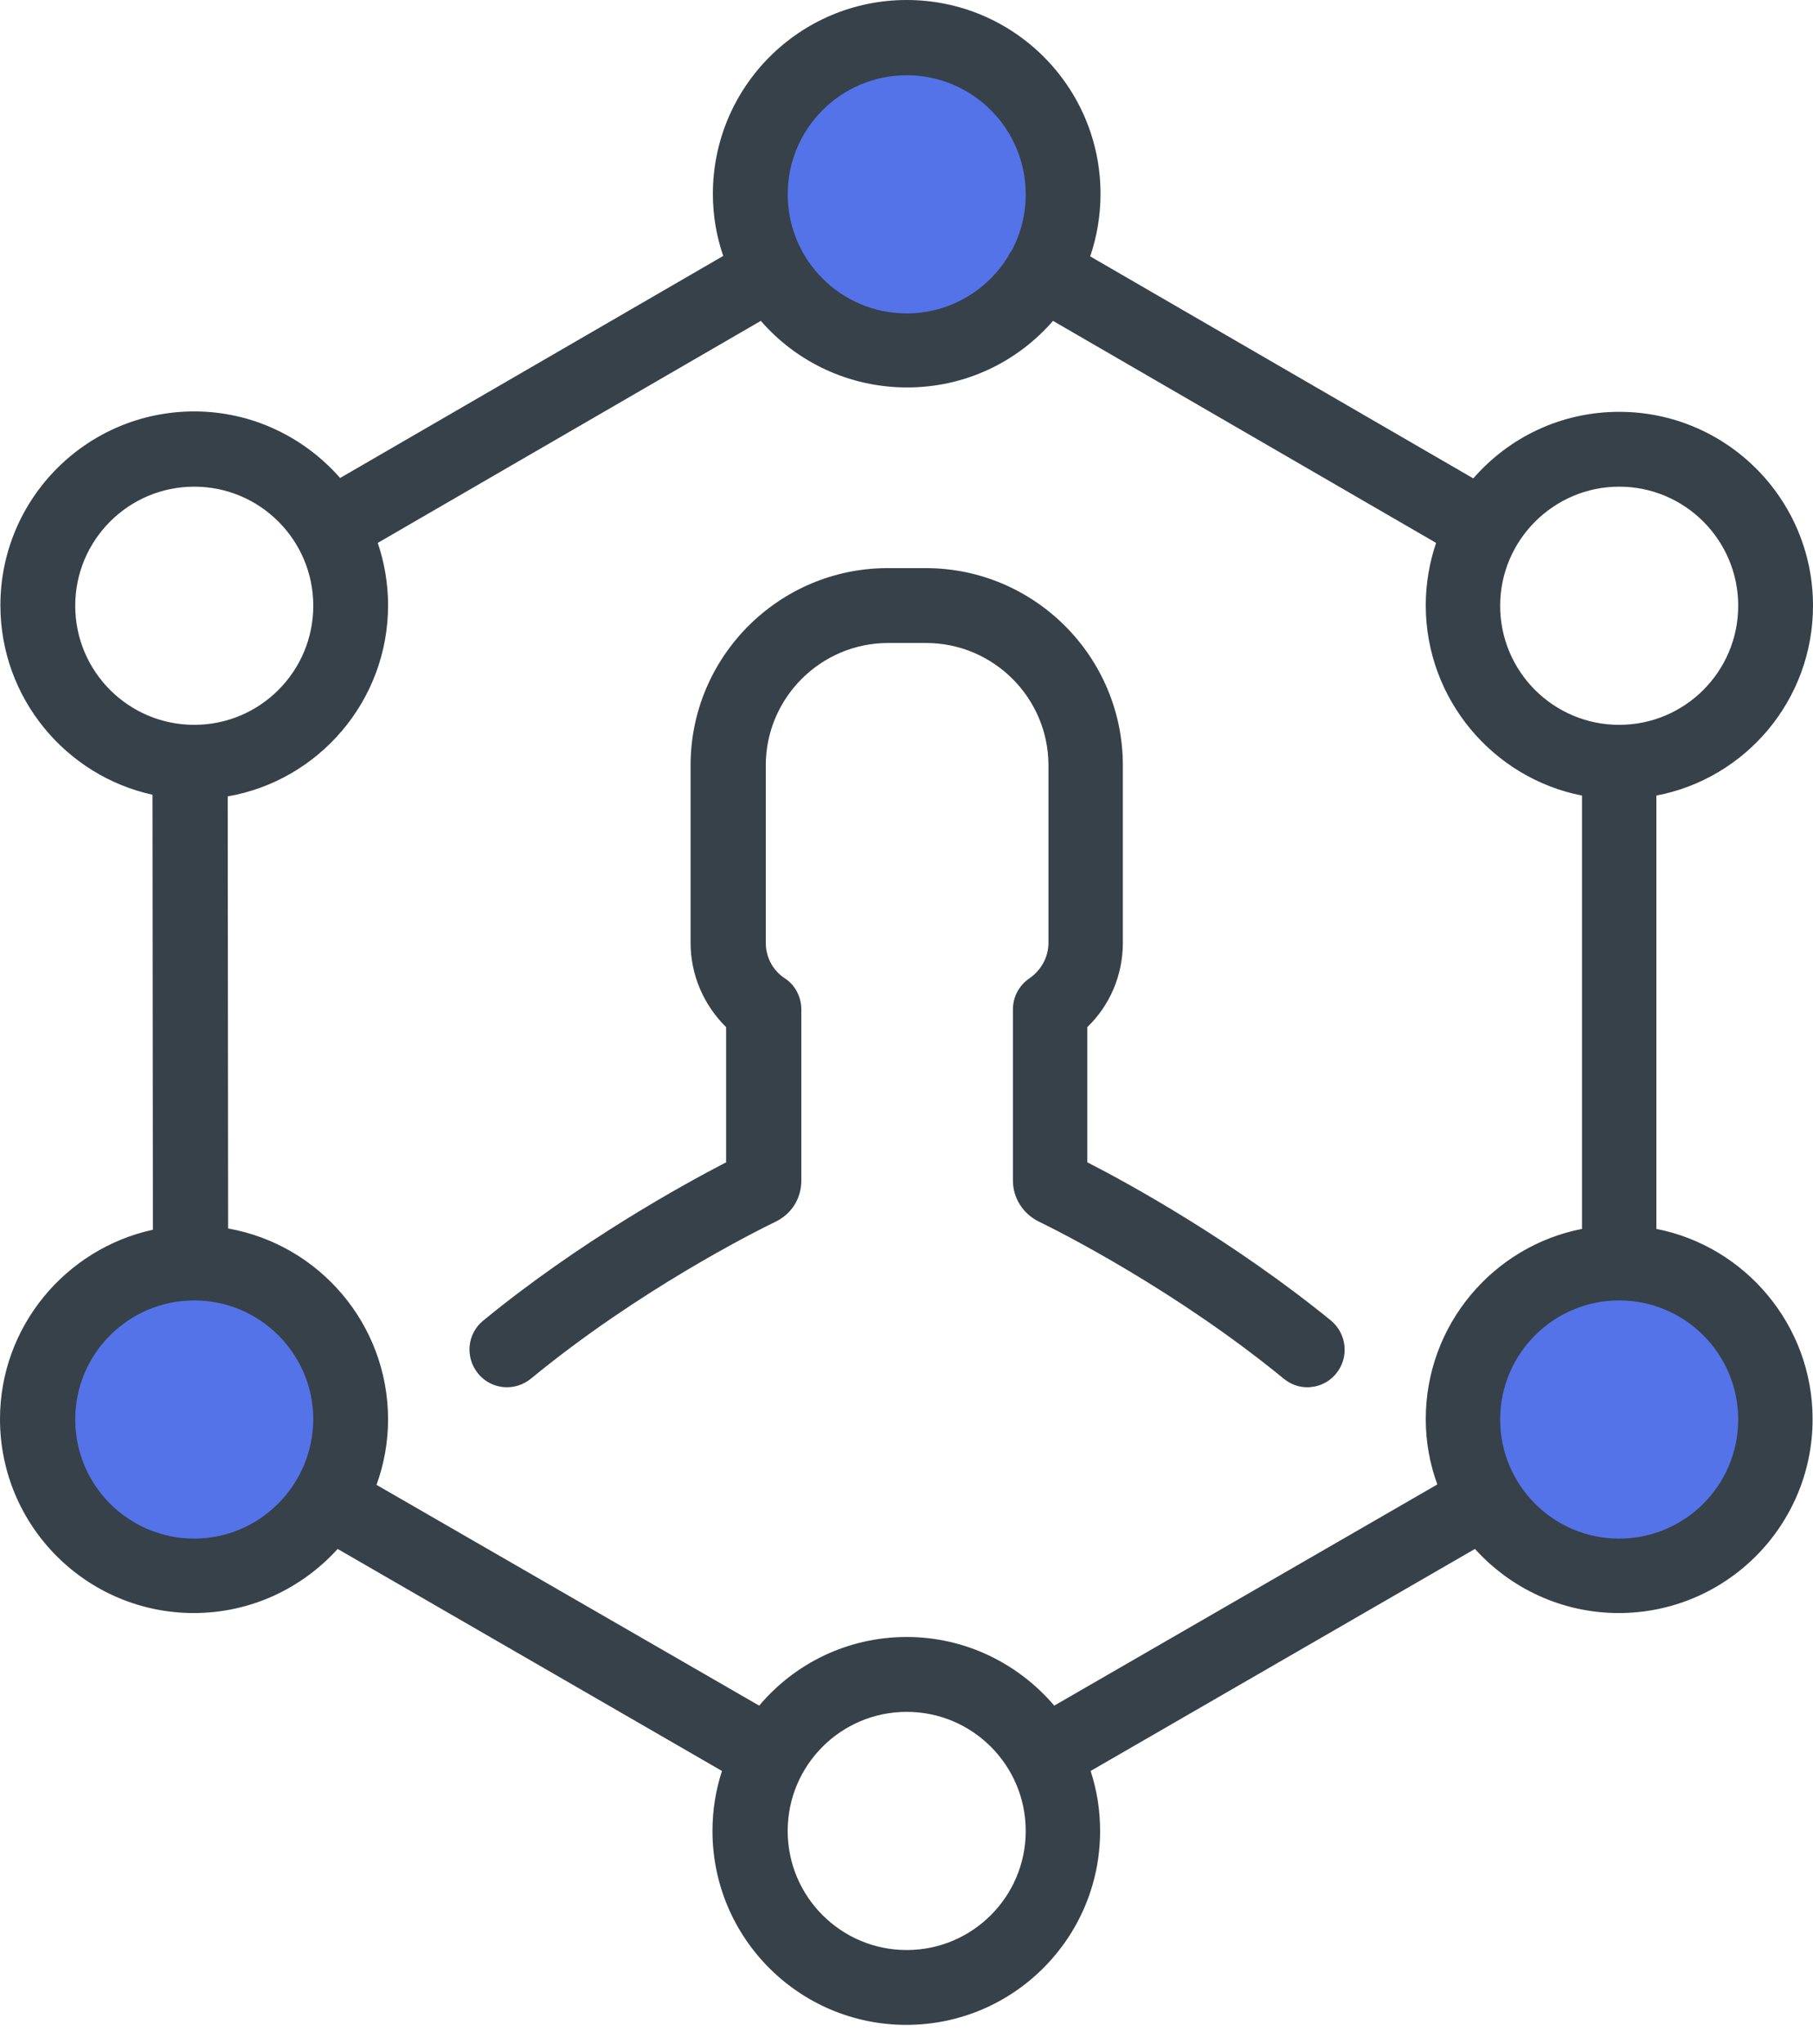 <svg width="63" height="71" viewBox="0 0 63 71" fill="none" xmlns="http://www.w3.org/2000/svg">
<path d="M31.507 12.178C34.505 12.178 36.935 9.747 36.935 6.749C36.935 3.751 34.505 1.321 31.507 1.321C28.509 1.321 26.079 3.751 26.079 6.749C26.079 9.747 28.509 12.178 31.507 12.178Z" fill="#5473E8"/>
<path d="M56.265 54.728C59.263 54.728 61.693 52.298 61.693 49.3C61.693 46.302 59.263 43.872 56.265 43.872C53.267 43.872 50.837 46.302 50.837 49.3C50.837 52.298 53.267 54.728 56.265 54.728Z" fill="#5473E8"/>
<path d="M6.75 54.728C9.748 54.728 12.178 52.298 12.178 49.3C12.178 46.302 9.748 43.872 6.75 43.872C3.752 43.872 1.321 46.302 1.321 49.3C1.321 52.298 3.752 54.728 6.75 54.728Z" fill="#5473E8"/>
<path d="M63 21.038C63 17.319 59.984 14.303 56.265 14.303C54.24 14.303 52.431 15.194 51.196 16.615L37.883 8.904C38.113 8.229 38.242 7.496 38.242 6.735C38.242 3.016 35.227 0 31.507 0C27.788 0 24.772 3.016 24.772 6.735C24.772 7.496 24.901 8.214 25.131 8.889L11.819 16.601C10.584 15.194 8.774 14.289 6.75 14.289C3.03 14.289 0.014 17.305 0.014 21.024C0.014 24.241 2.283 26.94 5.299 27.601L5.313 42.709C2.283 43.369 0 46.069 0 49.286C0 53.005 3.016 56.021 6.735 56.021C8.717 56.021 10.498 55.159 11.733 53.795L25.088 61.506C24.873 62.167 24.758 62.856 24.758 63.589C24.758 67.308 27.773 70.324 31.493 70.324C35.212 70.324 38.228 67.308 38.228 63.589C38.228 62.856 38.113 62.167 37.898 61.506L51.253 53.795C52.488 55.159 54.269 56.021 56.25 56.021C59.97 56.021 62.986 53.005 62.986 49.286C62.986 46.026 60.645 43.283 57.557 42.68V27.63C60.659 27.041 63 24.312 63 21.038ZM56.265 16.902C58.548 16.902 60.401 18.755 60.401 21.038C60.401 23.322 58.548 25.174 56.265 25.174C53.981 25.174 52.129 23.322 52.129 21.038C52.129 18.755 53.996 16.902 56.265 16.902ZM31.507 2.614C33.791 2.614 35.643 4.466 35.643 6.75C35.643 7.453 35.471 8.114 35.155 8.703C35.126 8.731 35.112 8.76 35.083 8.803C35.069 8.832 35.054 8.861 35.04 8.889C34.322 10.081 33.001 10.885 31.507 10.885C29.224 10.885 27.372 9.033 27.372 6.749C27.372 4.466 29.224 2.614 31.507 2.614ZM2.614 21.038C2.614 18.755 4.466 16.902 6.75 16.902C9.033 16.902 10.886 18.755 10.886 21.038C10.886 23.322 9.033 25.174 6.75 25.174C4.466 25.174 2.614 23.322 2.614 21.038ZM6.75 53.436C4.466 53.436 2.614 51.583 2.614 49.3C2.614 47.017 4.466 45.164 6.75 45.164C9.033 45.164 10.886 47.017 10.886 49.3C10.871 51.583 9.019 53.436 6.75 53.436ZM31.507 67.725C29.224 67.725 27.371 65.872 27.371 63.589C27.371 61.305 29.224 59.453 31.507 59.453C33.791 59.453 35.643 61.305 35.643 63.589C35.643 65.872 33.791 67.725 31.507 67.725ZM36.634 59.237C35.399 57.787 33.561 56.853 31.507 56.853C29.454 56.853 27.616 57.773 26.381 59.237L13.083 51.569C13.341 50.865 13.485 50.09 13.485 49.3C13.485 45.983 11.087 43.225 7.927 42.665L7.913 27.659C11.072 27.113 13.485 24.341 13.485 21.024C13.485 20.263 13.356 19.53 13.126 18.855L26.438 11.144C27.673 12.566 29.497 13.456 31.522 13.456C33.547 13.456 35.356 12.566 36.591 11.144L49.903 18.855C49.674 19.53 49.544 20.263 49.544 21.024C49.544 24.284 51.885 27.027 54.973 27.63V42.68C51.885 43.283 49.544 46.011 49.544 49.286C49.544 50.09 49.688 50.851 49.946 51.555L36.634 59.237ZM60.401 49.3C60.401 51.583 58.548 53.436 56.265 53.436C53.981 53.436 52.129 51.583 52.129 49.3C52.129 47.017 53.981 45.164 56.265 45.164C58.548 45.164 60.401 47.017 60.401 49.3Z" fill="#364149"/>
<path d="M37.783 40.367V35.672C38.573 34.91 39.018 33.862 39.018 32.742V26.581C39.018 22.805 35.945 19.731 32.168 19.731H30.847C27.07 19.731 23.997 22.805 23.997 26.581V32.742C23.997 33.862 24.456 34.91 25.232 35.672V40.367C23.738 41.143 20.148 43.11 16.788 45.868C16.227 46.327 16.156 47.146 16.615 47.706C17.075 48.266 17.893 48.338 18.453 47.878C22.173 44.819 26.194 42.795 26.969 42.421C27.515 42.148 27.845 41.617 27.845 40.999V35.054C27.845 34.623 27.63 34.207 27.271 33.977C26.855 33.704 26.61 33.245 26.61 32.742V26.581C26.61 24.241 28.52 22.331 30.861 22.331H32.182C34.523 22.331 36.433 24.241 36.433 26.581V32.742C36.433 33.231 36.189 33.69 35.772 33.977C35.413 34.221 35.198 34.623 35.198 35.054V40.999C35.198 41.603 35.543 42.148 36.088 42.421C36.864 42.795 40.885 44.834 44.604 47.878C44.848 48.079 45.135 48.18 45.423 48.18C45.796 48.18 46.169 48.022 46.428 47.706C46.888 47.146 46.801 46.327 46.256 45.868C42.866 43.11 39.276 41.129 37.783 40.367Z" fill="#364149"/>
</svg>
